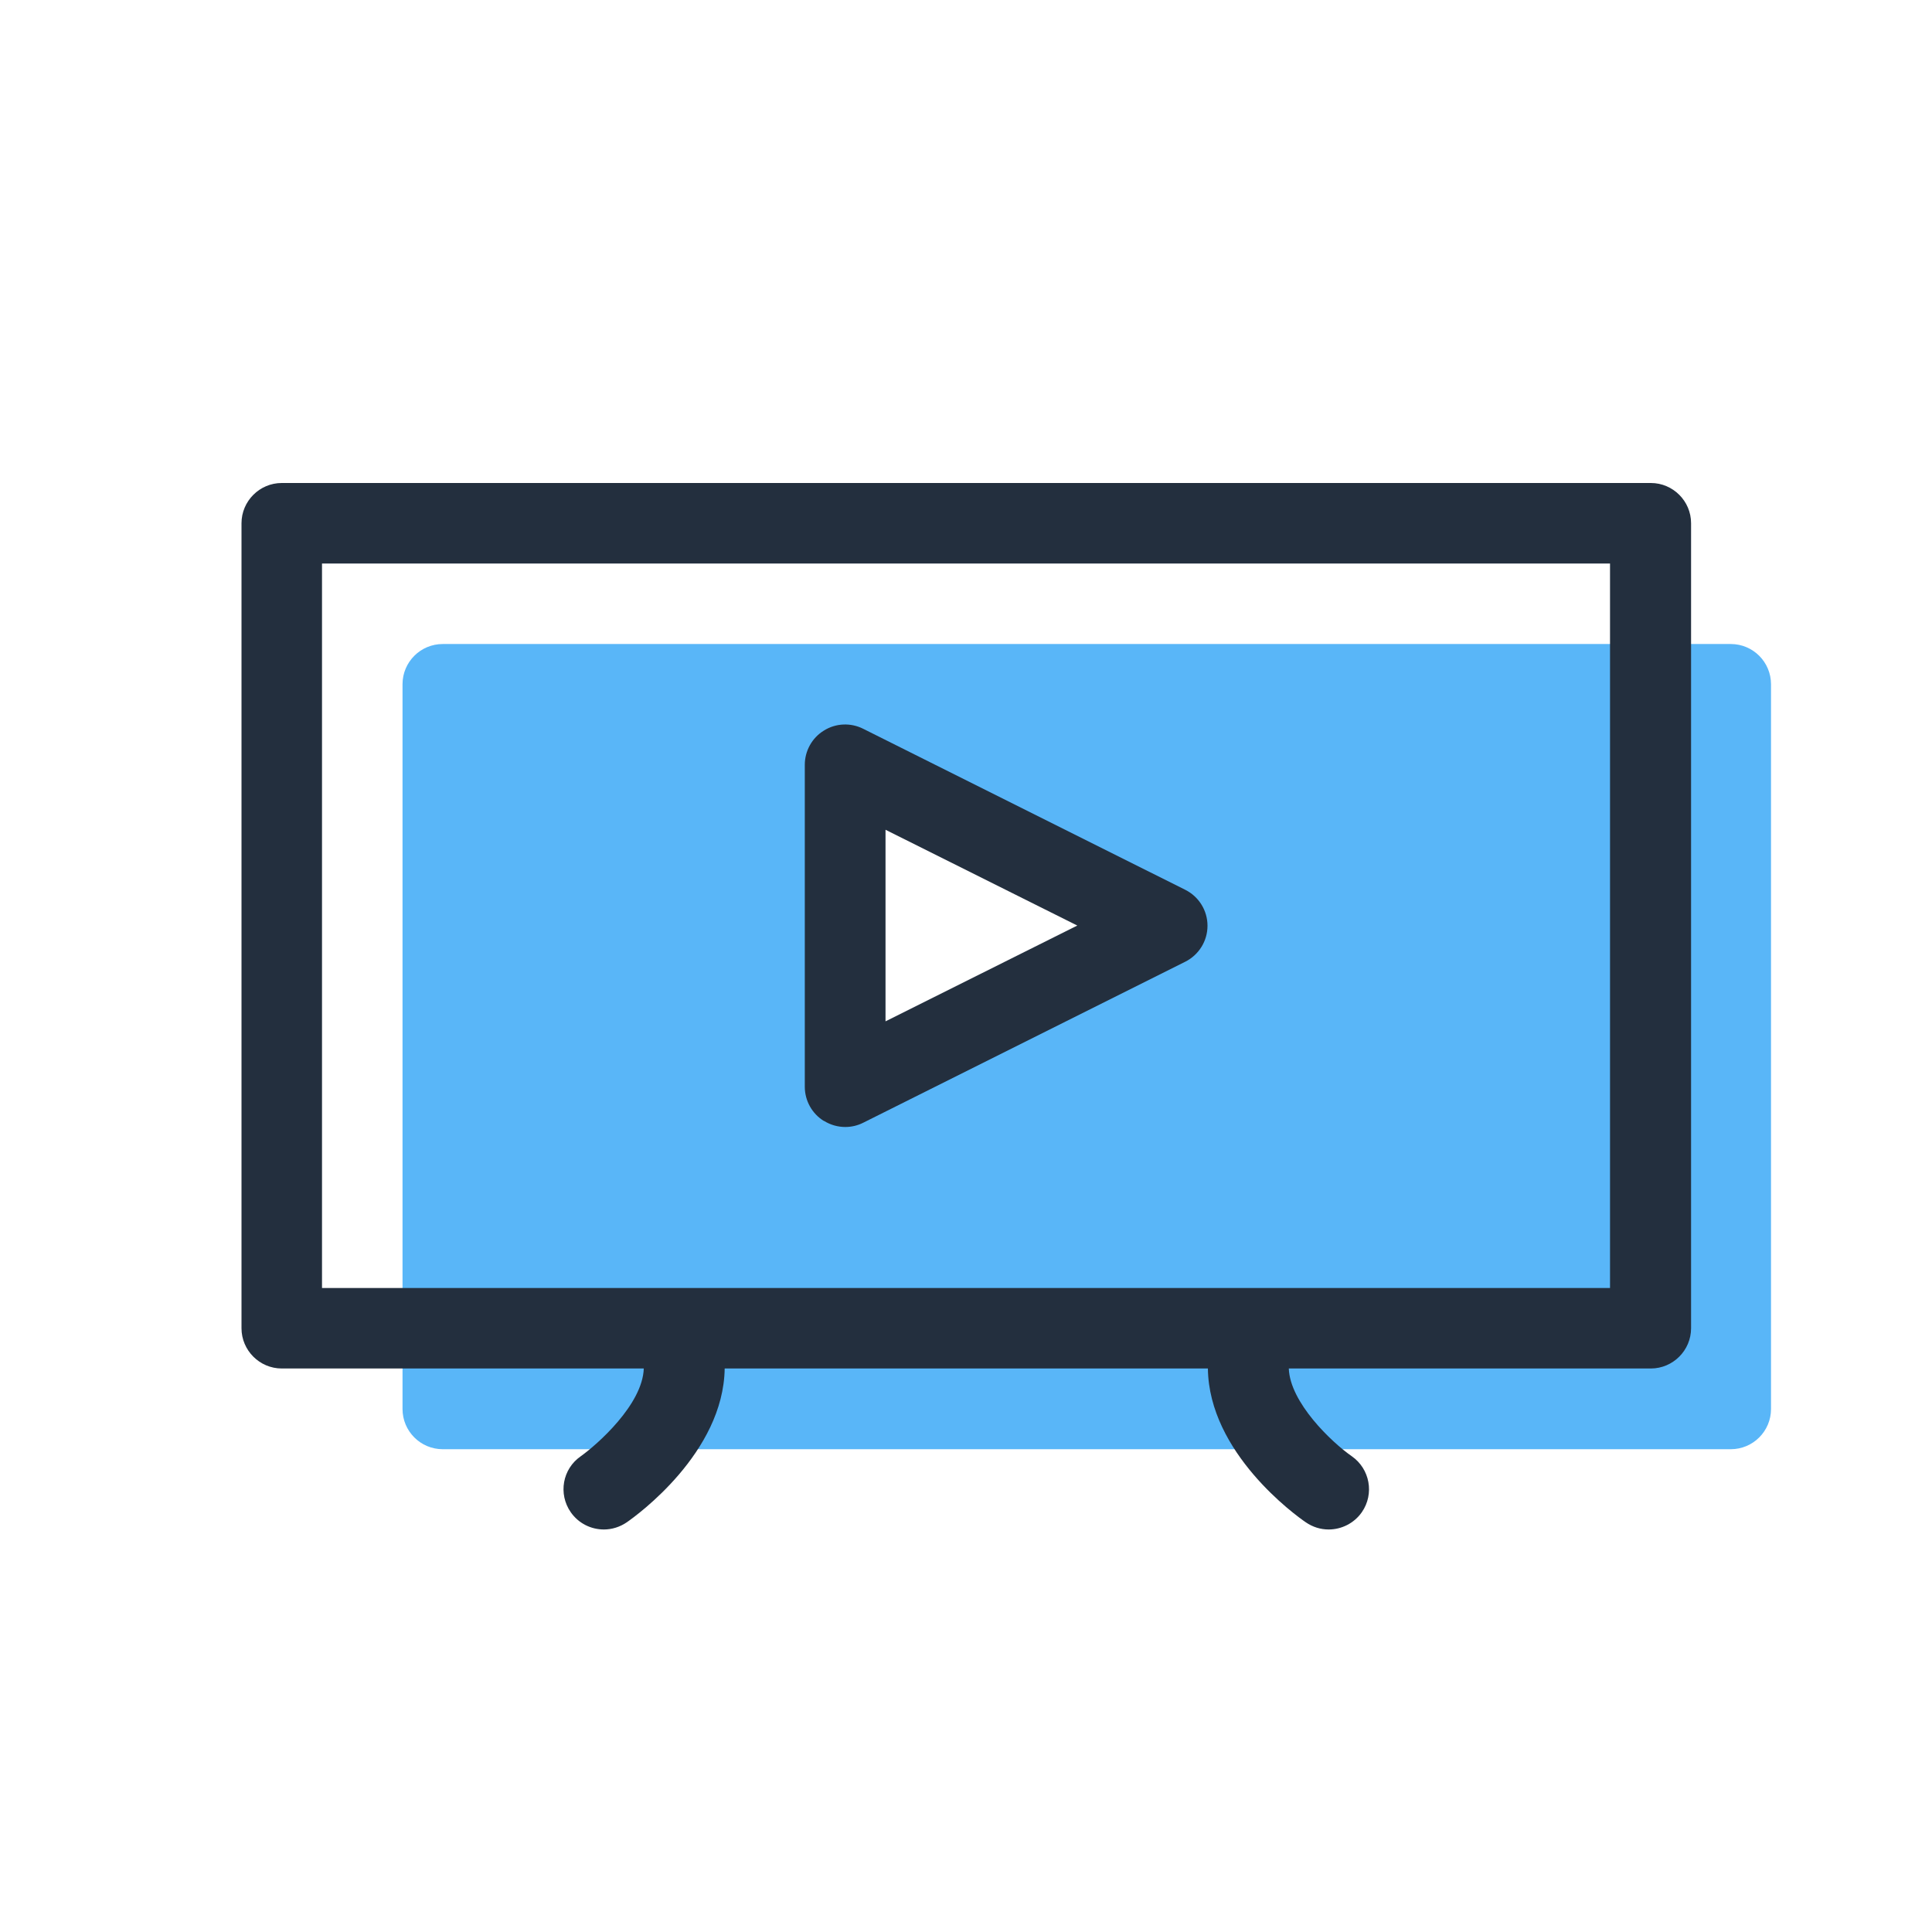 <?xml version="1.0" encoding="utf-8"?>
<!-- Generator: Adobe Illustrator 28.0.0, SVG Export Plug-In . SVG Version: 6.00 Build 0)  -->
<svg version="1.1" id="Layer_1" xmlns="http://www.w3.org/2000/svg" xmlns:xlink="http://www.w3.org/1999/xlink" x="0px" y="0px"
	 viewBox="0 0 64 64" style="enable-background:new 0 0 64 64;" xml:space="preserve">
<style type="text/css">
	.st0{fill:#59B6F8;}
	.st1{fill:#232F3E;}
</style>
<path class="st0" d="M13.334,22.667v24.007c0,0.733,0.593,1.333,1.333,1.333h42.667c0.733,0,1.333-0.593,1.333-1.333
	V22.667c0-0.733-0.593-1.333-1.333-1.333H14.667C13.934,21.333,13.334,21.927,13.334,22.667z M28.334,34.92v-8.507
	c0-0.493,0.52-0.82,0.967-0.6l8.507,4.253c0.493,0.247,0.493,0.947,0,1.193l-8.507,4.253
	c-0.447,0.22-0.967-0.1-0.967-0.6V34.92z"/>
<path class="st1" d="M27.3,37.133c0.213,0.133,0.46,0.2,0.7,0.2c0.207,0,0.407-0.047,0.593-0.14l10.667-5.333
	c0.453-0.227,0.74-0.687,0.74-1.193c0-0.507-0.287-0.967-0.74-1.193l-10.667-5.333c-0.413-0.207-0.907-0.187-1.3,0.06
	c-0.393,0.24-0.633,0.673-0.633,1.133v10.667c0,0.46,0.24,0.893,0.633,1.133H27.3z M29.334,27.487l6.353,3.173
	l-6.353,3.173v-6.353V27.487z"/>
<path class="st1" d="M54.667,16H9.333C8.6,16,8,16.6,8,17.333V44c0,0.733,0.6,1.333,1.333,1.333h11.993
	c-0.04,1.2-1.553,2.527-2.087,2.907c-0.607,0.42-0.753,1.247-0.333,1.853c0.26,0.373,0.673,0.573,1.1,0.573
	c0.26,0,0.527-0.08,0.76-0.24c0.327-0.227,3.2-2.3,3.24-5.093h16.007c0.033,2.793,2.907,4.867,3.24,5.093
	c0.233,0.16,0.493,0.24,0.76,0.24c0.42,0,0.84-0.2,1.1-0.573c0.42-0.607,0.267-1.433-0.333-1.853
	c-0.673-0.467-2.047-1.78-2.087-2.907h11.993c0.733,0,1.333-0.6,1.333-1.333V17.333C56.02,16.6,55.42,16,54.687,16
	H54.667z M53.333,42.667H10.667v-24h42.667V42.667z"/>
</svg>
